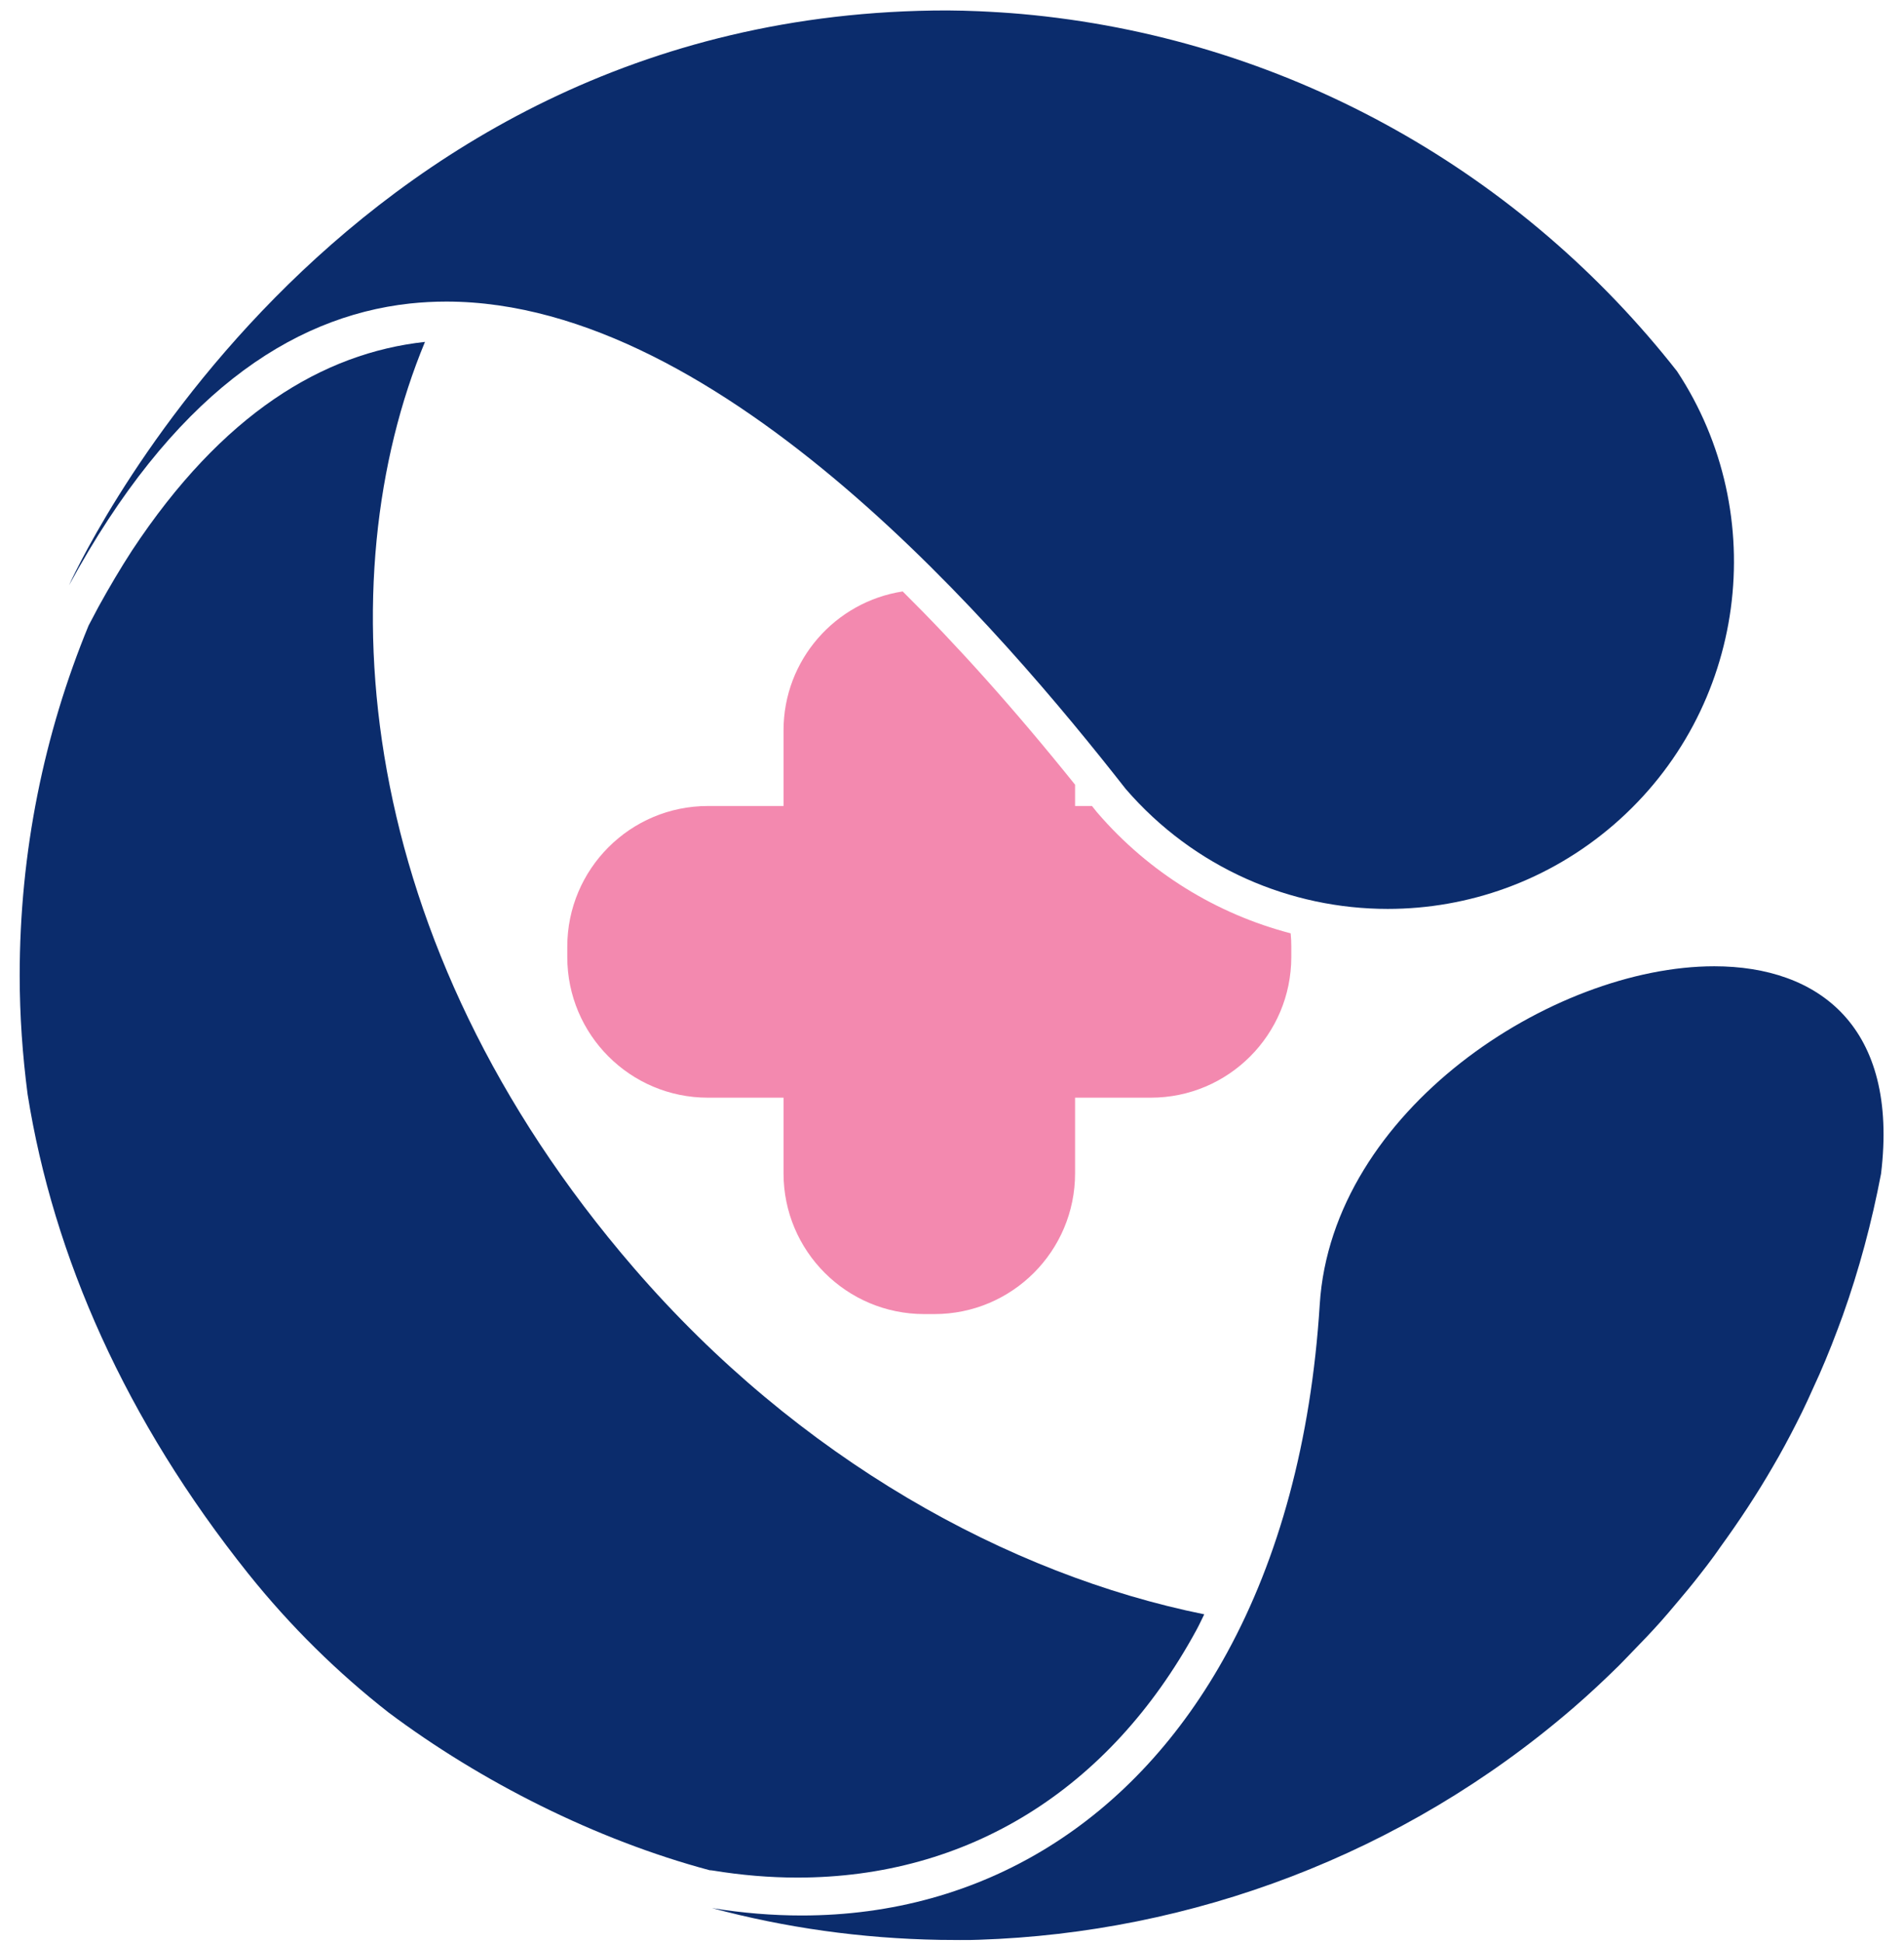 <?xml version="1.0" encoding="UTF-8"?>
<svg width="50px" height="51px" viewBox="0 0 50 51" version="1.1" xmlns="http://www.w3.org/2000/svg" xmlns:xlink="http://www.w3.org/1999/xlink">
    <!-- Generator: Sketch 53.1 (72631) - https://sketchapp.com -->
    <title>Brand/Logotype/On Dark</title>
    <desc>Created with Sketch.</desc>
    <g id="Symbols" stroke="none" stroke-width="1" fill="none" fill-rule="evenodd">
        <g id="Footer/Desktop" transform="translate(-65, -63)">
            <g id="Brand/Logotype/On-Light" transform="translate(43, 42)">
                <g id="Logo-Mark" transform="translate(22.374, 20.776)">
                    <g id="Group">
                        <g transform="translate(14.477, 15.399)" fill="#F389AF" id="Path">
                            <g>
                                <path d="M13.978,6.17 L13.948,6.135 C13.907,6.082 13.865,6.034 13.825,5.981 L13.381,5.981 L13.381,5.422 C11.775,3.422 10.265,1.747 8.854,0.349 C7.082,0.623 5.725,2.148 5.725,3.996 L5.725,5.981 L3.739,5.981 C1.699,5.981 0.046,7.636 0.046,9.675 L0.046,9.944 C0.046,11.983 1.699,13.637 3.739,13.637 L5.725,13.637 L5.725,15.623 C5.725,17.663 7.378,19.317 9.42,19.317 L9.687,19.317 C11.728,19.317 13.381,17.663 13.381,15.623 L13.381,13.637 L15.369,13.637 C17.408,13.637 19.059,11.983 19.059,9.944 L19.059,9.675 C19.059,9.556 19.054,9.441 19.042,9.323 C17.092,8.814 15.321,7.726 13.978,6.17"></path>
                            </g>
                        </g>
                        <g transform="translate(0.031, 8.901)" fill="#0B2C6C" id="Path">
                            <g>
                                <path d="M18.316,40.421 C19.065,40.544 19.812,40.606 20.535,40.606 C25.007,40.606 28.725,38.303 31.005,34.124 C31.082,33.985 31.148,33.838 31.219,33.696 C26.07,32.653 20.565,29.614 16.242,24.607 C8.835,16.032 8.18,6.494 10.755,0.297 C8.074,0.59 5.434,2.181 3.059,5.777 C2.761,6.237 2.47,6.727 2.184,7.246 C2.092,7.416 2.006,7.58 1.921,7.743 C0.755,10.574 0.112,13.676 0.112,16.928 C0.112,17.986 0.187,19.026 0.32,20.047 C0.997,24.301 2.892,28.595 6.115,32.629 C7.225,34.015 8.465,35.23 9.803,36.276 C12.223,38.087 15.231,39.61 18.231,40.413 C18.26,40.413 18.287,40.417 18.316,40.421"></path>
                            </g>
                        </g>
                        <g transform="translate(18.134, 25.119)" fill="#0B2C6C" id="Path">
                            <g>
                                <path d="M26.509,0.468 C22.265,0.468 16.469,4.252 16.149,9.345 C15.923,12.942 15.066,16.013 13.721,18.476 C11.299,22.92 7.292,25.383 2.545,25.383 C1.779,25.383 0.992,25.319 0.19,25.189 C2.103,25.702 4.107,25.987 6.175,26.023 C6.35,26.026 6.525,26.027 6.699,26.027 C6.792,26.027 6.885,26.027 6.978,26.026 C7.053,26.024 7.129,26.022 7.203,26.02 C12.759,25.837 18.324,23.805 22.817,19.925 C23.227,19.571 23.62,19.203 24.003,18.826 C24.126,18.704 24.244,18.576 24.365,18.453 C24.619,18.194 24.866,17.934 25.103,17.669 C25.24,17.516 25.369,17.361 25.5,17.207 C25.713,16.957 25.921,16.706 26.121,16.449 C26.252,16.284 26.378,16.118 26.501,15.95 C26.56,15.871 26.613,15.791 26.67,15.711 C27.166,15.028 27.629,14.327 28.047,13.604 C28.101,13.513 28.154,13.422 28.205,13.33 C28.418,12.951 28.619,12.566 28.811,12.176 C28.914,11.968 29.009,11.757 29.105,11.543 C29.217,11.303 29.325,11.061 29.426,10.816 C29.541,10.543 29.649,10.266 29.753,9.988 C29.798,9.869 29.842,9.751 29.884,9.634 C30.313,8.433 30.646,7.19 30.889,5.914 C31.358,2.06 29.261,0.468 26.509,0.468"></path>
                            </g>
                        </g>
                        <g transform="translate(1.251, 0.15)" fill="#0B2C6C" id="Path">
                            <path d="M42.415,9.819 C38.382,4.678 32.362,1.17 25.504,0.47 C25.493,0.469 25.481,0.468 25.47,0.467 C25.104,0.429 24.736,0.403 24.366,0.383 C24.273,0.378 24.179,0.373 24.086,0.369 C23.809,0.356 23.532,0.351 23.252,0.348 C6.908,0.348 0.187,15.438 0.187,15.438 C2.883,10.483 5.981,8.387 9.137,8.041 C9.457,8.007 9.777,7.99 10.095,7.99 C17.377,7.99 24.754,16.721 27.937,20.783 C29.736,22.863 32.268,23.931 34.818,23.931 C36.921,23.931 39.035,23.204 40.753,21.721 C44.251,18.7 44.897,13.577 42.415,9.819"></path>
                        </g>
                    </g>
                </g>
            </g>
        </g>
    </g>
</svg>